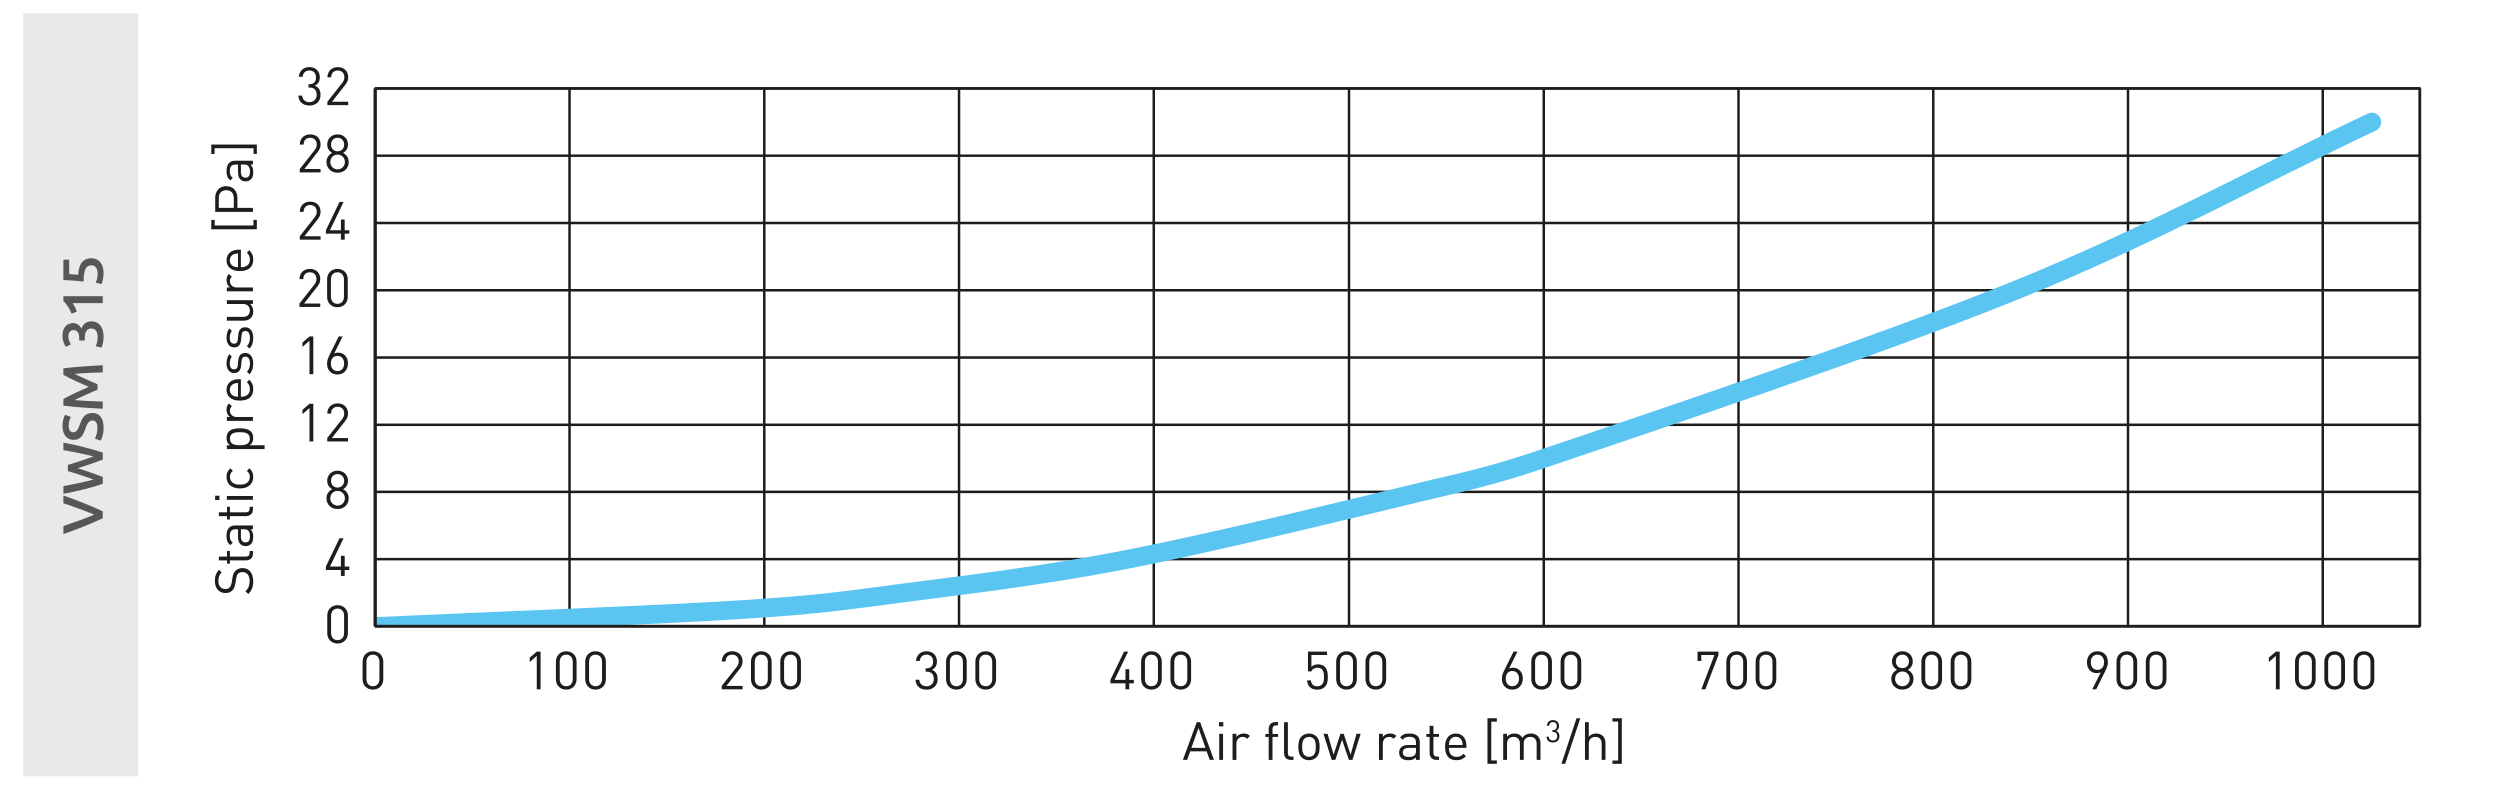 <?xml version="1.0" encoding="UTF-8"?><svg id="Layer_1" xmlns="http://www.w3.org/2000/svg" xmlns:xlink="http://www.w3.org/1999/xlink" viewBox="0 0 269.291 85.039"><defs><clipPath id="clippath"><rect x="40.46" y="9.527" width="220.2" height="57.911" style="fill:none; stroke-width:0px;"/></clipPath></defs><rect x="2.5" y="1.417" width="12.387" height="82.205" style="fill:#e9e9e9; stroke-width:0px;"/><path d="M11.067,55.827c-.66.31-1.352.608-2.073.896s-1.443.555-2.165.803v-.861c.285-.1.577-.2.875-.305.297-.103.59-.206.877-.31.288-.104.566-.207.835-.311.27-.104.517-.205.74-.305-.224-.095-.47-.194-.737-.298-.267-.104-.545-.208-.834-.313-.29-.105-.584-.21-.881-.313-.298-.104-.59-.203-.875-.298v-.837c.722.253,1.443.522,2.165.809.722.285,1.413.584,2.073.895v.749Z" style="fill:#575756; stroke-width:0px;"/><path d="M7.307,50.081c.22-.066.449-.137.688-.211s.478-.151.716-.232c.238-.08.473-.161.703-.241.23-.081.447-.158.651-.232-.22-.062-.46-.122-.719-.18s-.527-.115-.807-.173c-.279-.059-.564-.115-.854-.171-.29-.056-.575-.108-.856-.158v-.805c.767.145,1.504.305,2.211.482.708.177,1.384.375,2.027.594v.751c-.823.319-1.723.63-2.697.929.494.153.963.309,1.407.465.444.157.874.314,1.29.472v.744c-.644.223-1.319.422-2.027.597-.707.175-1.444.335-2.211.479v-.836c.277-.049.561-.102.851-.157.289-.057.573-.114.853-.174s.55-.121.811-.183c.261-.062.502-.124.722-.186-.208-.079-.427-.158-.657-.239-.23-.08-.465-.159-.703-.238-.239-.078-.477-.153-.713-.226s-.465-.14-.685-.201v-.669Z" style="fill:#575756; stroke-width:0px;"/><path d="M10.493,46.097c0-.28-.047-.485-.142-.613-.094-.128-.226-.191-.397-.191-.102,0-.189.021-.263.064-.073.044-.14.105-.198.186-.06.081-.114.179-.166.295-.051.115-.101.247-.149.396-.053.148-.111.292-.174.43-.063.139-.142.261-.236.366-.094.104-.205.189-.336.254-.131.063-.287.096-.471.096-.384,0-.685-.134-.902-.402s-.327-.634-.327-1.097c0-.269.029-.507.089-.715.059-.209.123-.373.192-.493l.624.242c-.077.141-.137.294-.178.461s-.061.34-.061.518c0,.21.042.375.128.492.086.118.206.177.361.177.094,0,.174-.02.241-.059.067-.04.127-.096.181-.168.053-.072.102-.156.146-.254.045-.097.088-.203.129-.318.073-.202.147-.383.223-.542s.165-.293.27-.403c.104-.109.226-.192.366-.25.142-.059.312-.087.511-.087.384,0,.681.137.891.412.21.274.314.676.314,1.204,0,.178-.011.34-.033.486s-.05.276-.083.391c-.032.113-.066.211-.101.294-.035.082-.066.148-.095.198l-.63-.229c.061-.111.122-.262.184-.452.061-.189.092-.419.092-.688Z" style="fill:#575756; stroke-width:0px;"/><path d="M6.829,42.973c.155-.091.345-.192.569-.304.224-.111.459-.225.706-.341.247-.115.497-.229.752-.344.255-.113.49-.218.707-.312-.217-.095-.452-.198-.707-.31s-.505-.226-.752-.341-.482-.229-.706-.341c-.225-.111-.414-.213-.569-.304v-.703c.31-.037.64-.073.988-.106.349-.034.705-.064,1.07-.092.364-.027.731-.053,1.101-.075.369-.023.729-.044,1.079-.061v.769c-.493.017-1.001.036-1.522.06-.522.023-1.027.058-1.517.104.094.045.205.099.336.16.131.062.272.129.425.198.153.07.312.142.475.214s.321.143.474.211c.153.068.296.131.428.188.133.059.246.107.34.149v.582c-.094.041-.208.091-.343.148-.134.058-.278.121-.431.188-.153.068-.312.139-.475.211s-.319.144-.471.214c-.15.07-.292.136-.425.198-.133.062-.244.115-.333.161.489.046.994.081,1.517.104.521.023,1.029.043,1.522.061v.768c-.351-.017-.713-.037-1.089-.06-.375-.023-.747-.049-1.116-.076-.368-.027-.727-.058-1.073-.091-.346-.034-.666-.069-.96-.107v-.722Z" style="fill:#575756; stroke-width:0px;"/><path d="M11.159,36.281c0,.111-.007.227-.021.344-.014.118-.032.229-.055.335s-.047.201-.073.288c-.026.086-.052.152-.077.198l-.63-.149c.041-.086.087-.212.138-.378.052-.165.077-.369.077-.612,0-.326-.062-.562-.187-.706-.125-.145-.291-.217-.499-.217-.135,0-.246.027-.336.083s-.162.133-.218.229c-.055.097-.094.208-.116.334s-.033.26-.033.399v.254h-.6v-.31c0-.095-.009-.19-.027-.288-.019-.097-.051-.185-.098-.263s-.109-.143-.187-.192c-.078-.049-.178-.074-.3-.074-.098,0-.182.019-.251.056s-.126.086-.171.146c-.045.061-.078.13-.098.208-.021.078-.031.161-.031.247,0,.187.027.352.083.496.055.145.117.272.187.384l-.551.272c-.036-.058-.075-.128-.116-.211-.041-.082-.079-.174-.116-.275-.036-.101-.066-.209-.089-.325-.022-.115-.033-.237-.033-.365,0-.239.028-.446.086-.619.057-.174.137-.317.241-.431.104-.113.227-.198.367-.254s.294-.084.462-.084c.195,0,.371.056.525.165.155.109.273.25.354.424.078-.223.206-.408.386-.555s.41-.22.691-.22c.188,0,.361.033.522.1.161.065.3.167.416.303.116.137.208.31.275.518.067.209.101.457.101.746Z" style="fill:#575756; stroke-width:0px;"/><path d="M7.71,33.792c-.094-.239-.214-.479-.361-.722-.146-.241-.319-.455-.52-.641v-.526h4.238v.749h-3.247c.085.111.169.252.25.422.082.169.149.332.202.489l-.562.229Z" style="fill:#575756; stroke-width:0px;"/><path d="M9.856,28.577c-.135,0-.255.027-.36.08-.106.054-.196.148-.27.282s-.128.313-.165.539c-.037.225-.055.509-.055.852-.392-.046-.764-.081-1.116-.105s-.707-.046-1.062-.062v-2.193h.624v1.555c.069.005.147.01.235.016.088.007.177.013.266.019.09.007.176.014.257.021.082.009.151.017.208.025.033-.611.171-1.062.413-1.354.243-.291.574-.437.994-.437.191,0,.369.033.532.099.163.066.304.168.422.304.118.137.211.308.278.515.067.206.101.447.101.725,0,.111-.008.225-.024.34-.017.116-.035.227-.058.332-.022.104-.046.199-.07.281-.024.083-.047.145-.067.186l-.624-.142c.041-.087.085-.212.132-.375s.07-.362.07-.598c0-.161-.018-.3-.053-.415-.034-.115-.082-.21-.144-.282-.061-.072-.131-.124-.211-.157-.079-.033-.164-.05-.254-.05Z" style="fill:#575756; stroke-width:0px;"/><path d="M27.277,62.596c0,.61-.153,1.01-.536,1.393l-.297-.297c.337-.337.445-.65.445-1.107,0-.594-.279-.959-.753-.959-.212,0-.395.063-.509.194-.113.131-.147.234-.193.53l-.074.474c-.052.32-.154.571-.309.748-.183.205-.434.309-.759.309-.69,0-1.147-.497-1.147-1.302,0-.52.132-.861.445-1.21l.28.28c-.229.251-.349.519-.349.947,0,.542.303.855.753.855.2,0,.36-.057.469-.183.108-.125.188-.337.223-.548l.068-.445c.057-.382.137-.57.285-.741.188-.223.468-.343.805-.343.713,0,1.152.56,1.152,1.404Z" style="fill:#1d1d1b; stroke-width:0px;"/><path d="M27.243,59.644c0,.479-.337.719-.753.719h-1.724v.354h-.313v-.354h-.879v-.411h.879v-.599h.313v.599h1.712c.257,0,.411-.12.411-.382v-.217h.354v.291Z" style="fill:#1d1d1b; stroke-width:0px;"/><path d="M27.243,57.01h-.268c.228.228.302.434.302.81,0,.389-.074.617-.257.794-.137.137-.348.211-.57.211-.491,0-.811-.343-.811-.97v-.845h-.269c-.41,0-.616.205-.616.719,0,.359.086.542.32.708l-.257.279c-.325-.251-.417-.536-.417-.993,0-.753.325-1.124.936-1.124h1.906v.411ZM25.948,57.01v.787c0,.423.171.628.496.628s.479-.2.479-.645c0-.24-.018-.451-.188-.628-.091-.098-.251-.143-.485-.143h-.302Z" style="fill:#1d1d1b; stroke-width:0px;"/><path d="M27.243,54.88c0,.479-.337.719-.753.719h-1.724v.354h-.313v-.354h-.879v-.411h.879v-.599h.313v.599h1.712c.257,0,.411-.12.411-.382v-.217h.354v.291Z" style="fill:#1d1d1b; stroke-width:0px;"/><path d="M23.637,53.859h-.462v-.462h.462v.462ZM27.243,53.837h-2.808v-.411h2.808v.411Z" style="fill:#1d1d1b; stroke-width:0px;"/><path d="M27.277,51.368c0,.708-.479,1.244-1.438,1.244s-1.438-.536-1.438-1.244c0-.388.103-.634.417-.925l.262.28c-.233.211-.313.376-.313.645,0,.273.108.502.319.65.183.131.399.183.754.183s.57-.052.753-.183c.211-.148.319-.377.319-.65,0-.269-.085-.434-.319-.645l.269-.28c.313.291.416.537.416.925Z" style="fill:#1d1d1b; stroke-width:0px;"/><path d="M27.032,46.482c.148.148.245.399.245.685,0,.309-.074.565-.365.793h1.587v.411h-4.063v-.411h.331c-.297-.228-.365-.484-.365-.793,0-.285.097-.536.245-.685.286-.285.754-.343,1.193-.343s.907.058,1.192.343ZM24.767,47.253c0,.61.525.707,1.073.707s1.072-.097,1.072-.707-.524-.702-1.072-.702-1.073.091-1.073.702Z" style="fill:#1d1d1b; stroke-width:0px;"/><path d="M24.972,43.763c-.153.154-.205.269-.205.485,0,.41.325.673.753.673h1.724v.411h-2.808v-.411h.343c-.234-.153-.377-.462-.377-.787,0-.269.062-.474.263-.674l.308.303Z" style="fill:#1d1d1b; stroke-width:0px;"/><path d="M25.948,42.739c.616,0,.97-.291.97-.827,0-.325-.097-.514-.319-.736l.245-.279c.285.285.434.548.434,1.026,0,.742-.445,1.228-1.438,1.228-.907,0-1.438-.439-1.438-1.153,0-.725.525-1.152,1.358-1.152h.188v1.895ZM25.172,41.341c-.257.108-.422.36-.422.656s.165.548.422.656c.154.063.239.074.468.086v-1.483c-.229.011-.313.022-.468.085Z" style="fill:#1d1d1b; stroke-width:0px;"/><path d="M27.277,39.158c0,.474-.108.845-.405,1.153l-.273-.274c.233-.223.325-.524.325-.873,0-.462-.165-.747-.496-.747-.246,0-.383.143-.411.468l-.04.462c-.046.548-.291.839-.753.839-.514,0-.822-.434-.822-1.033,0-.399.097-.759.303-1.01l.268.269c-.153.199-.222.456-.222.747,0,.411.177.628.462.628.239,0,.382-.137.411-.49l.04-.451c.045-.491.233-.827.759-.827.542,0,.855.462.855,1.141Z" style="fill:#1d1d1b; stroke-width:0px;"/><path d="M27.277,36.394c0,.474-.108.845-.405,1.153l-.273-.274c.233-.223.325-.524.325-.873,0-.462-.165-.747-.496-.747-.246,0-.383.143-.411.468l-.04.462c-.046.548-.291.839-.753.839-.514,0-.822-.434-.822-1.033,0-.399.097-.759.303-1.01l.268.269c-.153.199-.222.456-.222.747,0,.411.177.628.462.628.239,0,.382-.137.411-.49l.04-.451c.045-.491.233-.827.759-.827.542,0,.855.462.855,1.141Z" style="fill:#1d1d1b; stroke-width:0px;"/><path d="M27.243,32.74h-.313c.229.199.348.479.348.793,0,.303-.091.554-.263.725-.193.2-.462.285-.787.285h-1.792v-.41h1.729c.496,0,.747-.263.747-.686s-.257-.702-.747-.702h-1.729v-.41h2.808v.405Z" style="fill:#1d1d1b; stroke-width:0px;"/><path d="M24.972,29.81c-.153.154-.205.269-.205.485,0,.41.325.673.753.673h1.724v.411h-2.808v-.411h.343c-.234-.153-.377-.462-.377-.787,0-.269.062-.474.263-.674l.308.303Z" style="fill:#1d1d1b; stroke-width:0px;"/><path d="M25.948,28.786c.616,0,.97-.291.97-.827,0-.325-.097-.514-.319-.736l.245-.279c.285.285.434.548.434,1.026,0,.742-.445,1.228-1.438,1.228-.907,0-1.438-.439-1.438-1.153,0-.725.525-1.152,1.358-1.152h.188v1.895ZM25.172,27.387c-.257.108-.422.36-.422.656s.165.548.422.656c.154.063.239.074.468.086v-1.483c-.229.011-.313.022-.468.085Z" style="fill:#1d1d1b; stroke-width:0px;"/><path d="M27.666,24.697h-4.907v-1.01h.365v.6h4.177v-.6h.365v1.01Z" style="fill:#1d1d1b; stroke-width:0px;"/><path d="M25.572,21.309v1.079h1.672v.434h-4.063v-1.513c0-.741.462-1.255,1.192-1.255s1.199.514,1.199,1.255ZM23.568,21.349v1.039h1.615v-1.039c0-.508-.273-.861-.811-.861s-.805.354-.805.861Z" style="fill:#1d1d1b; stroke-width:0px;"/><path d="M27.244,17.724h-.269c.229.228.303.434.303.81,0,.389-.074.617-.257.794-.137.137-.349.211-.571.211-.49,0-.81-.343-.81-.97v-.845h-.269c-.411,0-.616.205-.616.719,0,.359.086.542.319.708l-.257.279c-.325-.251-.416-.536-.416-.993,0-.753.325-1.124.936-1.124h1.906v.411ZM25.948,17.724v.787c0,.423.172.628.497.628s.479-.2.479-.645c0-.24-.017-.451-.188-.628-.092-.098-.251-.143-.485-.143h-.303Z" style="fill:#1d1d1b; stroke-width:0px;"/><path d="M27.666,16.581h-.354v-.616h-4.2v.616h-.354v-1.01h4.907v1.01Z" style="fill:#1d1d1b; stroke-width:0px;"/><path d="M130.302,81.853l-.325-.919h-1.774l-.326.919h-.462l1.495-4.062h.365l1.489,4.062h-.462ZM129.098,78.412l-.765,2.146h1.518l-.753-2.146Z" style="fill:#1d1d1b; stroke-width:0px;"/><path d="M131.308,78.247v-.462h.462v.462h-.462ZM131.331,81.853v-2.808h.411v2.808h-.411Z" style="fill:#1d1d1b; stroke-width:0px;"/><path d="M134.336,79.582c-.154-.153-.269-.205-.485-.205-.41,0-.673.325-.673.753v1.724h-.411v-2.808h.411v.343c.153-.234.462-.377.787-.377.269,0,.474.062.674.263l-.303.308Z" style="fill:#1d1d1b; stroke-width:0px;"/><path d="M137.07,79.377v2.477h-.41v-2.477h-.36v-.313h.36v-.531c0-.416.233-.753.713-.753h.297v.354h-.223c-.263,0-.377.154-.377.411v.52h.6v.313h-.6ZM139.034,81.853c-.491,0-.72-.319-.72-.747v-3.315h.411v3.298c0,.274.092.411.377.411h.228v.354h-.296Z" style="fill:#1d1d1b; stroke-width:0px;"/><path d="M141.804,81.568c-.194.194-.463.319-.805.319s-.611-.125-.805-.319c-.286-.291-.343-.685-.343-1.118s.057-.828.343-1.119c.193-.193.462-.319.805-.319s.61.126.805.319c.285.291.342.686.342,1.119s-.057.827-.342,1.118ZM141.513,79.582c-.132-.131-.314-.205-.514-.205s-.377.074-.508.205c-.206.206-.229.554-.229.868s.022.662.229.867c.131.131.308.205.508.205s.382-.074.514-.205c.205-.205.222-.554.222-.867s-.017-.662-.222-.868Z" style="fill:#1d1d1b; stroke-width:0px;"/><path d="M145.681,81.853h-.383l-.736-2.18-.73,2.18h-.382l-.891-2.808h.445l.645,2.254.736-2.254h.354l.741,2.254.64-2.254h.445l-.885,2.808Z" style="fill:#1d1d1b; stroke-width:0px;"/><path d="M150.108,79.582c-.154-.153-.269-.205-.485-.205-.411,0-.673.325-.673.753v1.724h-.411v-2.808h.411v.343c.153-.234.462-.377.787-.377.269,0,.474.062.674.263l-.303.308Z" style="fill:#1d1d1b; stroke-width:0px;"/><path d="M152.524,81.853v-.268c-.228.228-.434.302-.81.302-.389,0-.617-.074-.794-.257-.137-.137-.211-.348-.211-.57,0-.491.343-.811.97-.811h.845v-.268c0-.411-.205-.617-.719-.617-.359,0-.542.086-.708.32l-.279-.257c.251-.325.536-.417.993-.417.753,0,1.124.325,1.124.936v1.906h-.411ZM152.524,80.558h-.787c-.423,0-.628.171-.628.496s.2.479.645.479c.24,0,.451-.018.628-.188.098-.091.143-.251.143-.485v-.302Z" style="fill:#1d1d1b; stroke-width:0px;"/><path d="M154.712,81.853c-.479,0-.719-.337-.719-.753v-1.724h-.354v-.313h.354v-.879h.411v.879h.599v.313h-.599v1.712c0,.257.12.411.382.411h.217v.354h-.291Z" style="fill:#1d1d1b; stroke-width:0px;"/><path d="M156.068,80.558c0,.616.291.97.827.97.325,0,.514-.097.736-.319l.279.245c-.285.285-.548.434-1.026.434-.742,0-1.228-.444-1.228-1.438,0-.907.439-1.438,1.153-1.438.725,0,1.152.525,1.152,1.358v.188h-1.895ZM157.467,79.782c-.108-.257-.36-.422-.656-.422s-.548.165-.656.422c-.063.154-.074.239-.086.468h1.483c-.011-.229-.022-.313-.085-.468Z" style="fill:#1d1d1b; stroke-width:0px;"/><path d="M160.225,82.276v-4.908h1.01v.365h-.6v4.178h.6v.365h-1.01Z" style="fill:#1d1d1b; stroke-width:0px;"/><path d="M165.523,81.853v-1.729c0-.497-.268-.748-.69-.748-.411,0-.702.257-.702.702v1.774h-.41v-1.729c0-.497-.269-.748-.691-.748s-.701.257-.701.748v1.729h-.411v-2.808h.411v.309c.199-.229.479-.343.793-.343.388,0,.69.16.861.468.217-.308.531-.468.925-.468.303,0,.554.097.725.263.2.194.303.456.303.781v1.798h-.411Z" style="fill:#1d1d1b; stroke-width:0px;"/><path d="M167.282,79.979c-.373,0-.676-.196-.695-.626h.239c.021.296.229.413.456.413.256,0,.456-.17.456-.459,0-.286-.144-.46-.466-.46h-.05v-.209h.05c.289,0,.422-.163.422-.43,0-.282-.183-.432-.412-.432-.25,0-.402.152-.426.396h-.239c.026-.383.306-.608.665-.608.386,0,.652.256.652.642,0,.25-.106.429-.319.525.239.09.362.283.362.579,0,.436-.31.669-.695.669Z" style="fill:#1d1d1b; stroke-width:0px;"/><path d="M168.597,82.276h-.405l1.626-4.908h.405l-1.626,4.908Z" style="fill:#1d1d1b; stroke-width:0px;"/><path d="M172.526,81.853v-1.734c0-.491-.263-.742-.686-.742s-.701.257-.701.742v1.734h-.411v-4.062h.411v1.563c.205-.234.474-.343.787-.343.634,0,1.01.405,1.01,1.039v1.803h-.41Z" style="fill:#1d1d1b; stroke-width:0px;"/><path d="M173.686,82.276v-.354h.616v-4.2h-.616v-.354h1.01v4.908h-1.01Z" style="fill:#1d1d1b; stroke-width:0px;"/><path d="M36.363,69.319c-.633,0-1.112-.445-1.112-1.119v-1.895c0-.673.479-1.118,1.112-1.118s1.113.445,1.113,1.118v1.895c0,.674-.479,1.119-1.113,1.119ZM37.065,66.329c0-.445-.251-.776-.702-.776s-.702.331-.702.776v1.849c0,.445.252.776.702.776s.702-.331.702-.776v-1.849Z" style="fill:#1d1d1b; stroke-width:0px;"/><path d="M36.363,54.83c-.673,0-1.198-.468-1.198-1.153,0-.474.269-.793.61-.987-.319-.183-.53-.479-.53-.901,0-.634.474-1.09,1.118-1.09s1.119.456,1.119,1.09c0,.423-.206.719-.525.901.343.194.604.514.604.987,0,.686-.524,1.153-1.198,1.153ZM36.363,52.878c-.445,0-.787.343-.787.794s.342.793.787.793.788-.343.788-.793-.343-.794-.788-.794ZM36.363,51.063c-.416,0-.707.309-.707.73,0,.428.291.725.707.725s.708-.297.708-.725c0-.422-.291-.73-.708-.73Z" style="fill:#1d1d1b; stroke-width:0px;"/><path d="M37.128,61.395v.645h-.405v-.645h-1.62v-.371l1.467-3.047h.439l-1.467,3.047h1.181v-1.152h.405v1.152h.497v.371h-.497Z" style="fill:#1d1d1b; stroke-width:0px;"/><path d="M33.338,47.551v-3.606l-.76.668v-.468l.76-.656h.41v4.062h-.41Z" style="fill:#1d1d1b; stroke-width:0px;"/><path d="M35.245,47.551v-.365l1.604-2.037c.154-.199.229-.377.229-.6,0-.439-.263-.73-.707-.73-.377,0-.708.212-.708.736h-.411c0-.639.439-1.102,1.119-1.102.667,0,1.118.429,1.118,1.096,0,.326-.103.537-.325.822l-1.421,1.814h1.746v.365h-2.243Z" style="fill:#1d1d1b; stroke-width:0px;"/><path d="M32.253,33.061v-.365l1.604-2.037c.154-.199.229-.377.229-.6,0-.439-.263-.73-.707-.73-.377,0-.708.212-.708.736h-.411c0-.639.439-1.102,1.119-1.102.667,0,1.118.429,1.118,1.096,0,.326-.103.537-.325.822l-1.421,1.814h1.746v.365h-2.243Z" style="fill:#1d1d1b; stroke-width:0px;"/><path d="M36.347,33.095c-.633,0-1.112-.444-1.112-1.118v-1.895c0-.674.479-1.119,1.112-1.119s1.113.445,1.113,1.119v1.895c0,.674-.479,1.118-1.113,1.118ZM37.049,30.105c0-.445-.251-.776-.702-.776s-.702.331-.702.776v1.85c0,.444.252.775.702.775s.702-.331.702-.775v-1.85Z" style="fill:#1d1d1b; stroke-width:0px;"/><path d="M33.338,40.306v-3.606l-.76.667v-.468l.76-.656h.41v4.063h-.41Z" style="fill:#1d1d1b; stroke-width:0px;"/><path d="M36.358,40.341c-.69,0-1.13-.468-1.13-1.17,0-.291.085-.571.257-.913l.998-2.015h.423l-.907,1.826c.125-.057.268-.086.428-.086.634,0,1.056.485,1.056,1.153,0,.69-.434,1.204-1.124,1.204ZM36.352,38.332c-.434,0-.713.319-.713.821,0,.497.279.822.713.822s.719-.325.719-.822c0-.45-.251-.821-.719-.821Z" style="fill:#1d1d1b; stroke-width:0px;"/><path d="M32.287,18.572v-.365l1.604-2.037c.154-.2.229-.377.229-.6,0-.439-.263-.73-.707-.73-.377,0-.708.211-.708.736h-.411c0-.64.439-1.102,1.119-1.102.667,0,1.118.428,1.118,1.096,0,.325-.103.536-.325.821l-1.421,1.815h1.746v.365h-2.243Z" style="fill:#1d1d1b; stroke-width:0px;"/><path d="M36.364,18.606c-.673,0-1.198-.468-1.198-1.153,0-.474.269-.793.61-.987-.319-.183-.53-.479-.53-.901,0-.634.474-1.09,1.118-1.09s1.119.456,1.119,1.09c0,.423-.206.719-.525.901.343.194.604.514.604.987,0,.686-.524,1.153-1.198,1.153ZM36.364,16.654c-.445,0-.787.343-.787.794s.342.793.787.793.788-.343.788-.793-.343-.794-.788-.794ZM36.364,14.84c-.416,0-.707.309-.707.73,0,.428.291.725.707.725s.708-.297.708-.725c0-.422-.291-.73-.708-.73Z" style="fill:#1d1d1b; stroke-width:0px;"/><path d="M33.332,11.367c-.64,0-1.159-.337-1.193-1.072h.411c.034.508.394.707.782.707.439,0,.781-.291.781-.787,0-.491-.245-.788-.799-.788h-.085v-.359h.085c.497,0,.725-.279.725-.736,0-.484-.313-.741-.707-.741-.429,0-.69.262-.73.679h-.411c.046-.656.525-1.044,1.142-1.044.662,0,1.118.439,1.118,1.101,0,.429-.183.736-.548.902.411.154.622.484.622.993,0,.747-.53,1.146-1.192,1.146Z" style="fill:#1d1d1b; stroke-width:0px;"/><path d="M35.263,11.327v-.365l1.604-2.037c.154-.199.229-.377.229-.6,0-.439-.263-.73-.707-.73-.377,0-.708.212-.708.736h-.411c0-.639.439-1.102,1.119-1.102.667,0,1.118.429,1.118,1.096,0,.326-.103.537-.325.822l-1.421,1.814h1.746v.365h-2.243Z" style="fill:#1d1d1b; stroke-width:0px;"/><path d="M32.287,25.816v-.365l1.604-2.037c.154-.199.229-.377.229-.6,0-.439-.263-.73-.707-.73-.377,0-.708.212-.708.736h-.411c0-.639.439-1.102,1.119-1.102.667,0,1.118.429,1.118,1.096,0,.326-.103.537-.325.822l-1.421,1.814h1.746v.365h-2.243Z" style="fill:#1d1d1b; stroke-width:0px;"/><path d="M37.129,25.172v.645h-.405v-.645h-1.62v-.371l1.467-3.047h.439l-1.467,3.047h1.181v-1.152h.405v1.152h.497v.371h-.497Z" style="fill:#1d1d1b; stroke-width:0px;"/><path d="M40.171,74.284c-.633,0-1.112-.445-1.112-1.119v-1.895c0-.673.479-1.118,1.112-1.118s1.113.445,1.113,1.118v1.895c0,.674-.479,1.119-1.113,1.119ZM40.873,71.294c0-.445-.251-.776-.702-.776s-.702.331-.702.776v1.849c0,.445.252.776.702.776s.702-.331.702-.776v-1.849Z" style="fill:#1d1d1b; stroke-width:0px;"/><path d="M57.819,74.25v-3.606l-.76.667v-.468l.76-.656h.41v4.063h-.41Z" style="fill:#1d1d1b; stroke-width:0px;"/><path d="M60.994,74.284c-.633,0-1.112-.445-1.112-1.119v-1.895c0-.673.479-1.118,1.112-1.118s1.113.445,1.113,1.118v1.895c0,.674-.479,1.119-1.113,1.119ZM61.696,71.294c0-.445-.251-.776-.702-.776s-.702.331-.702.776v1.849c0,.445.252.776.702.776s.702-.331.702-.776v-1.849Z" style="fill:#1d1d1b; stroke-width:0px;"/><path d="M64.151,74.284c-.633,0-1.112-.445-1.112-1.119v-1.895c0-.673.479-1.118,1.112-1.118s1.113.445,1.113,1.118v1.895c0,.674-.479,1.119-1.113,1.119ZM64.853,71.294c0-.445-.251-.776-.702-.776s-.702.331-.702.776v1.849c0,.445.252.776.702.776s.702-.331.702-.776v-1.849Z" style="fill:#1d1d1b; stroke-width:0px;"/><path d="M77.744,74.25v-.365l1.604-2.037c.154-.2.229-.377.229-.6,0-.439-.263-.73-.707-.73-.377,0-.708.211-.708.736h-.411c0-.64.439-1.102,1.119-1.102.667,0,1.118.428,1.118,1.096,0,.325-.103.536-.325.821l-1.421,1.815h1.746v.365h-2.243Z" style="fill:#1d1d1b; stroke-width:0px;"/><path d="M82.004,74.284c-.633,0-1.112-.445-1.112-1.119v-1.895c0-.673.479-1.118,1.112-1.118s1.113.445,1.113,1.118v1.895c0,.674-.479,1.119-1.113,1.119ZM82.706,71.294c0-.445-.251-.776-.702-.776s-.702.331-.702.776v1.849c0,.445.252.776.702.776s.702-.331.702-.776v-1.849Z" style="fill:#1d1d1b; stroke-width:0px;"/><path d="M85.161,74.284c-.633,0-1.112-.445-1.112-1.119v-1.895c0-.673.479-1.118,1.112-1.118s1.113.445,1.113,1.118v1.895c0,.674-.479,1.119-1.113,1.119ZM85.863,71.294c0-.445-.251-.776-.702-.776s-.702.331-.702.776v1.849c0,.445.252.776.702.776s.702-.331.702-.776v-1.849Z" style="fill:#1d1d1b; stroke-width:0px;"/><path d="M99.805,74.29c-.64,0-1.159-.337-1.193-1.073h.411c.034.508.394.708.782.708.439,0,.781-.291.781-.788,0-.49-.245-.787-.799-.787h-.085v-.359h.085c.497,0,.725-.28.725-.736,0-.485-.313-.742-.707-.742-.429,0-.69.263-.73.68h-.411c.046-.657.525-1.045,1.142-1.045.662,0,1.118.439,1.118,1.102,0,.428-.183.736-.548.901.411.154.622.485.622.993,0,.748-.53,1.147-1.192,1.147Z" style="fill:#1d1d1b; stroke-width:0px;"/><path d="M103.019,74.284c-.633,0-1.112-.445-1.112-1.119v-1.895c0-.673.479-1.118,1.112-1.118s1.113.445,1.113,1.118v1.895c0,.674-.479,1.119-1.113,1.119ZM103.722,71.294c0-.445-.251-.776-.702-.776s-.702.331-.702.776v1.849c0,.445.252.776.702.776s.702-.331.702-.776v-1.849Z" style="fill:#1d1d1b; stroke-width:0px;"/><path d="M106.177,74.284c-.633,0-1.112-.445-1.112-1.119v-1.895c0-.673.479-1.118,1.112-1.118s1.113.445,1.113,1.118v1.895c0,.674-.479,1.119-1.113,1.119ZM106.879,71.294c0-.445-.251-.776-.702-.776s-.702.331-.702.776v1.849c0,.445.252.776.702.776s.702-.331.702-.776v-1.849Z" style="fill:#1d1d1b; stroke-width:0px;"/><path d="M121.637,73.604v.646h-.405v-.646h-1.62v-.37l1.467-3.048h.439l-1.467,3.048h1.181v-1.153h.405v1.153h.497v.37h-.497Z" style="fill:#1d1d1b; stroke-width:0px;"/><path d="M124.03,74.284c-.633,0-1.112-.445-1.112-1.119v-1.895c0-.673.479-1.118,1.112-1.118s1.113.445,1.113,1.118v1.895c0,.674-.479,1.119-1.113,1.119ZM124.732,71.294c0-.445-.251-.776-.702-.776s-.702.331-.702.776v1.849c0,.445.252.776.702.776s.702-.331.702-.776v-1.849Z" style="fill:#1d1d1b; stroke-width:0px;"/><path d="M127.187,74.284c-.633,0-1.112-.445-1.112-1.119v-1.895c0-.673.479-1.118,1.112-1.118s1.113.445,1.113,1.118v1.895c0,.674-.479,1.119-1.113,1.119ZM127.89,71.294c0-.445-.251-.776-.702-.776s-.702.331-.702.776v1.849c0,.445.252.776.702.776s.702-.331.702-.776v-1.849Z" style="fill:#1d1d1b; stroke-width:0px;"/><path d="M142.704,73.987c-.188.188-.451.303-.811.303-.354,0-.64-.114-.816-.291-.177-.183-.263-.417-.285-.708h.411c.051.405.263.634.69.634.199,0,.382-.068.502-.188.211-.211.223-.536.223-.828,0-.496-.097-.986-.685-.986-.354,0-.594.159-.674.399h-.371v-2.135h2.055v.365h-1.684v1.29c.16-.177.411-.28.73-.28.303,0,.542.098.702.257.297.297.337.708.337,1.09,0,.405-.034.788-.325,1.079Z" style="fill:#1d1d1b; stroke-width:0px;"/><path d="M145.04,74.284c-.633,0-1.112-.445-1.112-1.119v-1.895c0-.673.479-1.118,1.112-1.118s1.113.445,1.113,1.118v1.895c0,.674-.479,1.119-1.113,1.119ZM145.742,71.294c0-.445-.251-.776-.702-.776s-.702.331-.702.776v1.849c0,.445.252.776.702.776s.702-.331.702-.776v-1.849Z" style="fill:#1d1d1b; stroke-width:0px;"/><path d="M148.197,74.284c-.633,0-1.112-.445-1.112-1.119v-1.895c0-.673.479-1.118,1.112-1.118s1.113.445,1.113,1.118v1.895c0,.674-.479,1.119-1.113,1.119ZM148.899,71.294c0-.445-.251-.776-.702-.776s-.702.331-.702.776v1.849c0,.445.252.776.702.776s.702-.331.702-.776v-1.849Z" style="fill:#1d1d1b; stroke-width:0px;"/><path d="M162.909,74.284c-.69,0-1.13-.468-1.13-1.17,0-.291.085-.571.257-.913l.998-2.015h.423l-.907,1.826c.125-.057.268-.086.428-.086.634,0,1.056.485,1.056,1.153,0,.69-.434,1.204-1.124,1.204ZM162.903,72.275c-.434,0-.713.319-.713.821,0,.497.279.822.713.822s.719-.325.719-.822c0-.45-.251-.821-.719-.821Z" style="fill:#1d1d1b; stroke-width:0px;"/><path d="M166.056,74.284c-.633,0-1.112-.445-1.112-1.119v-1.895c0-.673.479-1.118,1.112-1.118s1.113.445,1.113,1.118v1.895c0,.674-.479,1.119-1.113,1.119ZM166.758,71.294c0-.445-.251-.776-.702-.776s-.702.331-.702.776v1.849c0,.445.252.776.702.776s.702-.331.702-.776v-1.849Z" style="fill:#1d1d1b; stroke-width:0px;"/><path d="M169.213,74.284c-.633,0-1.112-.445-1.112-1.119v-1.895c0-.673.479-1.118,1.112-1.118s1.113.445,1.113,1.118v1.895c0,.674-.479,1.119-1.113,1.119ZM169.915,71.294c0-.445-.251-.776-.702-.776s-.702.331-.702.776v1.849c0,.445.252.776.702.776s.702-.331.702-.776v-1.849Z" style="fill:#1d1d1b; stroke-width:0px;"/><path d="M183.697,74.25h-.434l1.409-3.698h-1.415v.64h-.405v-1.005h2.254v.365l-1.409,3.698Z" style="fill:#1d1d1b; stroke-width:0px;"/><path d="M187.066,74.284c-.633,0-1.112-.445-1.112-1.119v-1.895c0-.673.479-1.118,1.112-1.118s1.113.445,1.113,1.118v1.895c0,.674-.479,1.119-1.113,1.119ZM187.768,71.294c0-.445-.251-.776-.702-.776s-.702.331-.702.776v1.849c0,.445.252.776.702.776s.702-.331.702-.776v-1.849Z" style="fill:#1d1d1b; stroke-width:0px;"/><path d="M190.224,74.284c-.633,0-1.112-.445-1.112-1.119v-1.895c0-.673.479-1.118,1.112-1.118s1.113.445,1.113,1.118v1.895c0,.674-.479,1.119-1.113,1.119ZM190.926,71.294c0-.445-.251-.776-.702-.776s-.702.331-.702.776v1.849c0,.445.252.776.702.776s.702-.331.702-.776v-1.849Z" style="fill:#1d1d1b; stroke-width:0px;"/><path d="M204.918,74.284c-.673,0-1.198-.468-1.198-1.153,0-.474.269-.793.61-.987-.319-.183-.53-.479-.53-.901,0-.634.474-1.09,1.118-1.09s1.119.456,1.119,1.09c0,.423-.206.719-.525.901.343.194.604.514.604.987,0,.686-.524,1.153-1.198,1.153ZM204.918,72.332c-.445,0-.787.343-.787.794s.342.793.787.793.788-.343.788-.793-.343-.794-.788-.794ZM204.918,70.517c-.416,0-.707.309-.707.73,0,.428.291.725.707.725s.708-.297.708-.725c0-.422-.291-.73-.708-.73Z" style="fill:#1d1d1b; stroke-width:0px;"/><path d="M208.076,74.284c-.633,0-1.112-.445-1.112-1.119v-1.895c0-.673.479-1.118,1.112-1.118s1.113.445,1.113,1.118v1.895c0,.674-.479,1.119-1.113,1.119ZM208.778,71.294c0-.445-.251-.776-.702-.776s-.702.331-.702.776v1.849c0,.445.252.776.702.776s.702-.331.702-.776v-1.849Z" style="fill:#1d1d1b; stroke-width:0px;"/><path d="M211.233,74.284c-.633,0-1.112-.445-1.112-1.119v-1.895c0-.673.479-1.118,1.112-1.118s1.113.445,1.113,1.118v1.895c0,.674-.479,1.119-1.113,1.119ZM211.935,71.294c0-.445-.251-.776-.702-.776s-.702.331-.702.776v1.849c0,.445.252.776.702.776s.702-.331.702-.776v-1.849Z" style="fill:#1d1d1b; stroke-width:0px;"/><path d="M226.797,72.235l-.999,2.015h-.428l.913-1.826c-.126.057-.274.085-.434.085-.634,0-1.051-.484-1.051-1.152,0-.69.434-1.204,1.125-1.204s1.13.468,1.13,1.17c0,.291-.086.57-.257.913ZM225.924,70.517c-.435,0-.714.325-.714.821,0,.451.245.822.714.822.434,0,.719-.319.719-.822,0-.496-.285-.821-.719-.821Z" style="fill:#1d1d1b; stroke-width:0px;"/><path d="M229.093,74.284c-.633,0-1.112-.445-1.112-1.119v-1.895c0-.673.479-1.118,1.112-1.118s1.113.445,1.113,1.118v1.895c0,.674-.479,1.119-1.113,1.119ZM229.795,71.294c0-.445-.251-.776-.702-.776s-.702.331-.702.776v1.849c0,.445.252.776.702.776s.702-.331.702-.776v-1.849Z" style="fill:#1d1d1b; stroke-width:0px;"/><path d="M232.25,74.284c-.633,0-1.112-.445-1.112-1.119v-1.895c0-.673.479-1.118,1.112-1.118s1.113.445,1.113,1.118v1.895c0,.674-.479,1.119-1.113,1.119ZM232.952,71.294c0-.445-.251-.776-.702-.776s-.702.331-.702.776v1.849c0,.445.252.776.702.776s.702-.331.702-.776v-1.849Z" style="fill:#1d1d1b; stroke-width:0px;"/><path d="M245.149,74.25v-3.606l-.76.667v-.468l.76-.656h.41v4.063h-.41Z" style="fill:#1d1d1b; stroke-width:0px;"/><path d="M248.324,74.284c-.633,0-1.112-.445-1.112-1.119v-1.895c0-.673.479-1.118,1.112-1.118s1.113.445,1.113,1.118v1.895c0,.674-.479,1.119-1.113,1.119ZM249.026,71.294c0-.445-.251-.776-.702-.776s-.702.331-.702.776v1.849c0,.445.252.776.702.776s.702-.331.702-.776v-1.849Z" style="fill:#1d1d1b; stroke-width:0px;"/><path d="M251.481,74.284c-.633,0-1.112-.445-1.112-1.119v-1.895c0-.673.479-1.118,1.112-1.118s1.113.445,1.113,1.118v1.895c0,.674-.479,1.119-1.113,1.119ZM252.183,71.294c0-.445-.251-.776-.702-.776s-.702.331-.702.776v1.849c0,.445.252.776.702.776s.702-.331.702-.776v-1.849Z" style="fill:#1d1d1b; stroke-width:0px;"/><path d="M254.64,74.284c-.633,0-1.112-.445-1.112-1.119v-1.895c0-.673.479-1.118,1.112-1.118s1.113.445,1.113,1.118v1.895c0,.674-.479,1.119-1.113,1.119ZM255.342,71.294c0-.445-.251-.776-.702-.776s-.702.331-.702.776v1.849c0,.445.252.776.702.776s.702-.331.702-.776v-1.849Z" style="fill:#1d1d1b; stroke-width:0px;"/><path d="M40.369,60.229h220.29M40.369,52.983h220.29M40.369,45.759h220.29M40.369,38.512h220.29M40.369,31.266h220.29M40.369,24.019h220.29M40.369,16.773h220.29M40.369,9.526h220.29" style="fill:none; stroke:#1d1d1b; stroke-linejoin:round; stroke-width:.269px;"/><path d="M61.347,9.526v57.95M82.325,9.526v57.95M103.302,9.526v57.95M124.28,9.526v57.95M145.311,9.526v57.95M166.289,9.526v57.95M187.266,9.526v57.95M208.244,9.526v57.95M229.221,9.526v57.95M250.199,9.526v57.95M260.66,9.526v57.95" style="fill:none; stroke:#1d1d1b; stroke-linejoin:round; stroke-width:.269px;"/><line x1="40.369" y1="67.476" x2="40.369" y2="9.526" style="fill:none; stroke:#1d1d1b; stroke-linejoin:round; stroke-width:.269px;"/><line x1="40.369" y1="67.476" x2="260.659" y2="67.476" style="fill:none; stroke:#1d1d1b; stroke-linejoin:round; stroke-width:.269px;"/><g style="clip-path:url(#clippath);"><path d="M40.397,67.488c13.098-.604,29.806-1.207,39.292-1.812,8.961-.57,11.045-.955,17.622-1.81,6.96-.907,14.858-1.812,24.145-3.623,9.286-1.811,24.096-5.434,31.571-7.245,4.32-1.047,7.105-1.529,13.279-3.623,10.685-3.622,35.967-12.075,50.83-18.112,14.863-6.039,25.565-12.076,38.348-18.113" style="fill:none; stroke:#5bc5f2; stroke-linecap:round; stroke-linejoin:round; stroke-width:2.02px;"/></g><rect x="40.459" y="9.526" width="220.2" height="57.911" style="fill:none; stroke:#1d1d1b; stroke-linejoin:round; stroke-width:.269px;"/></svg>